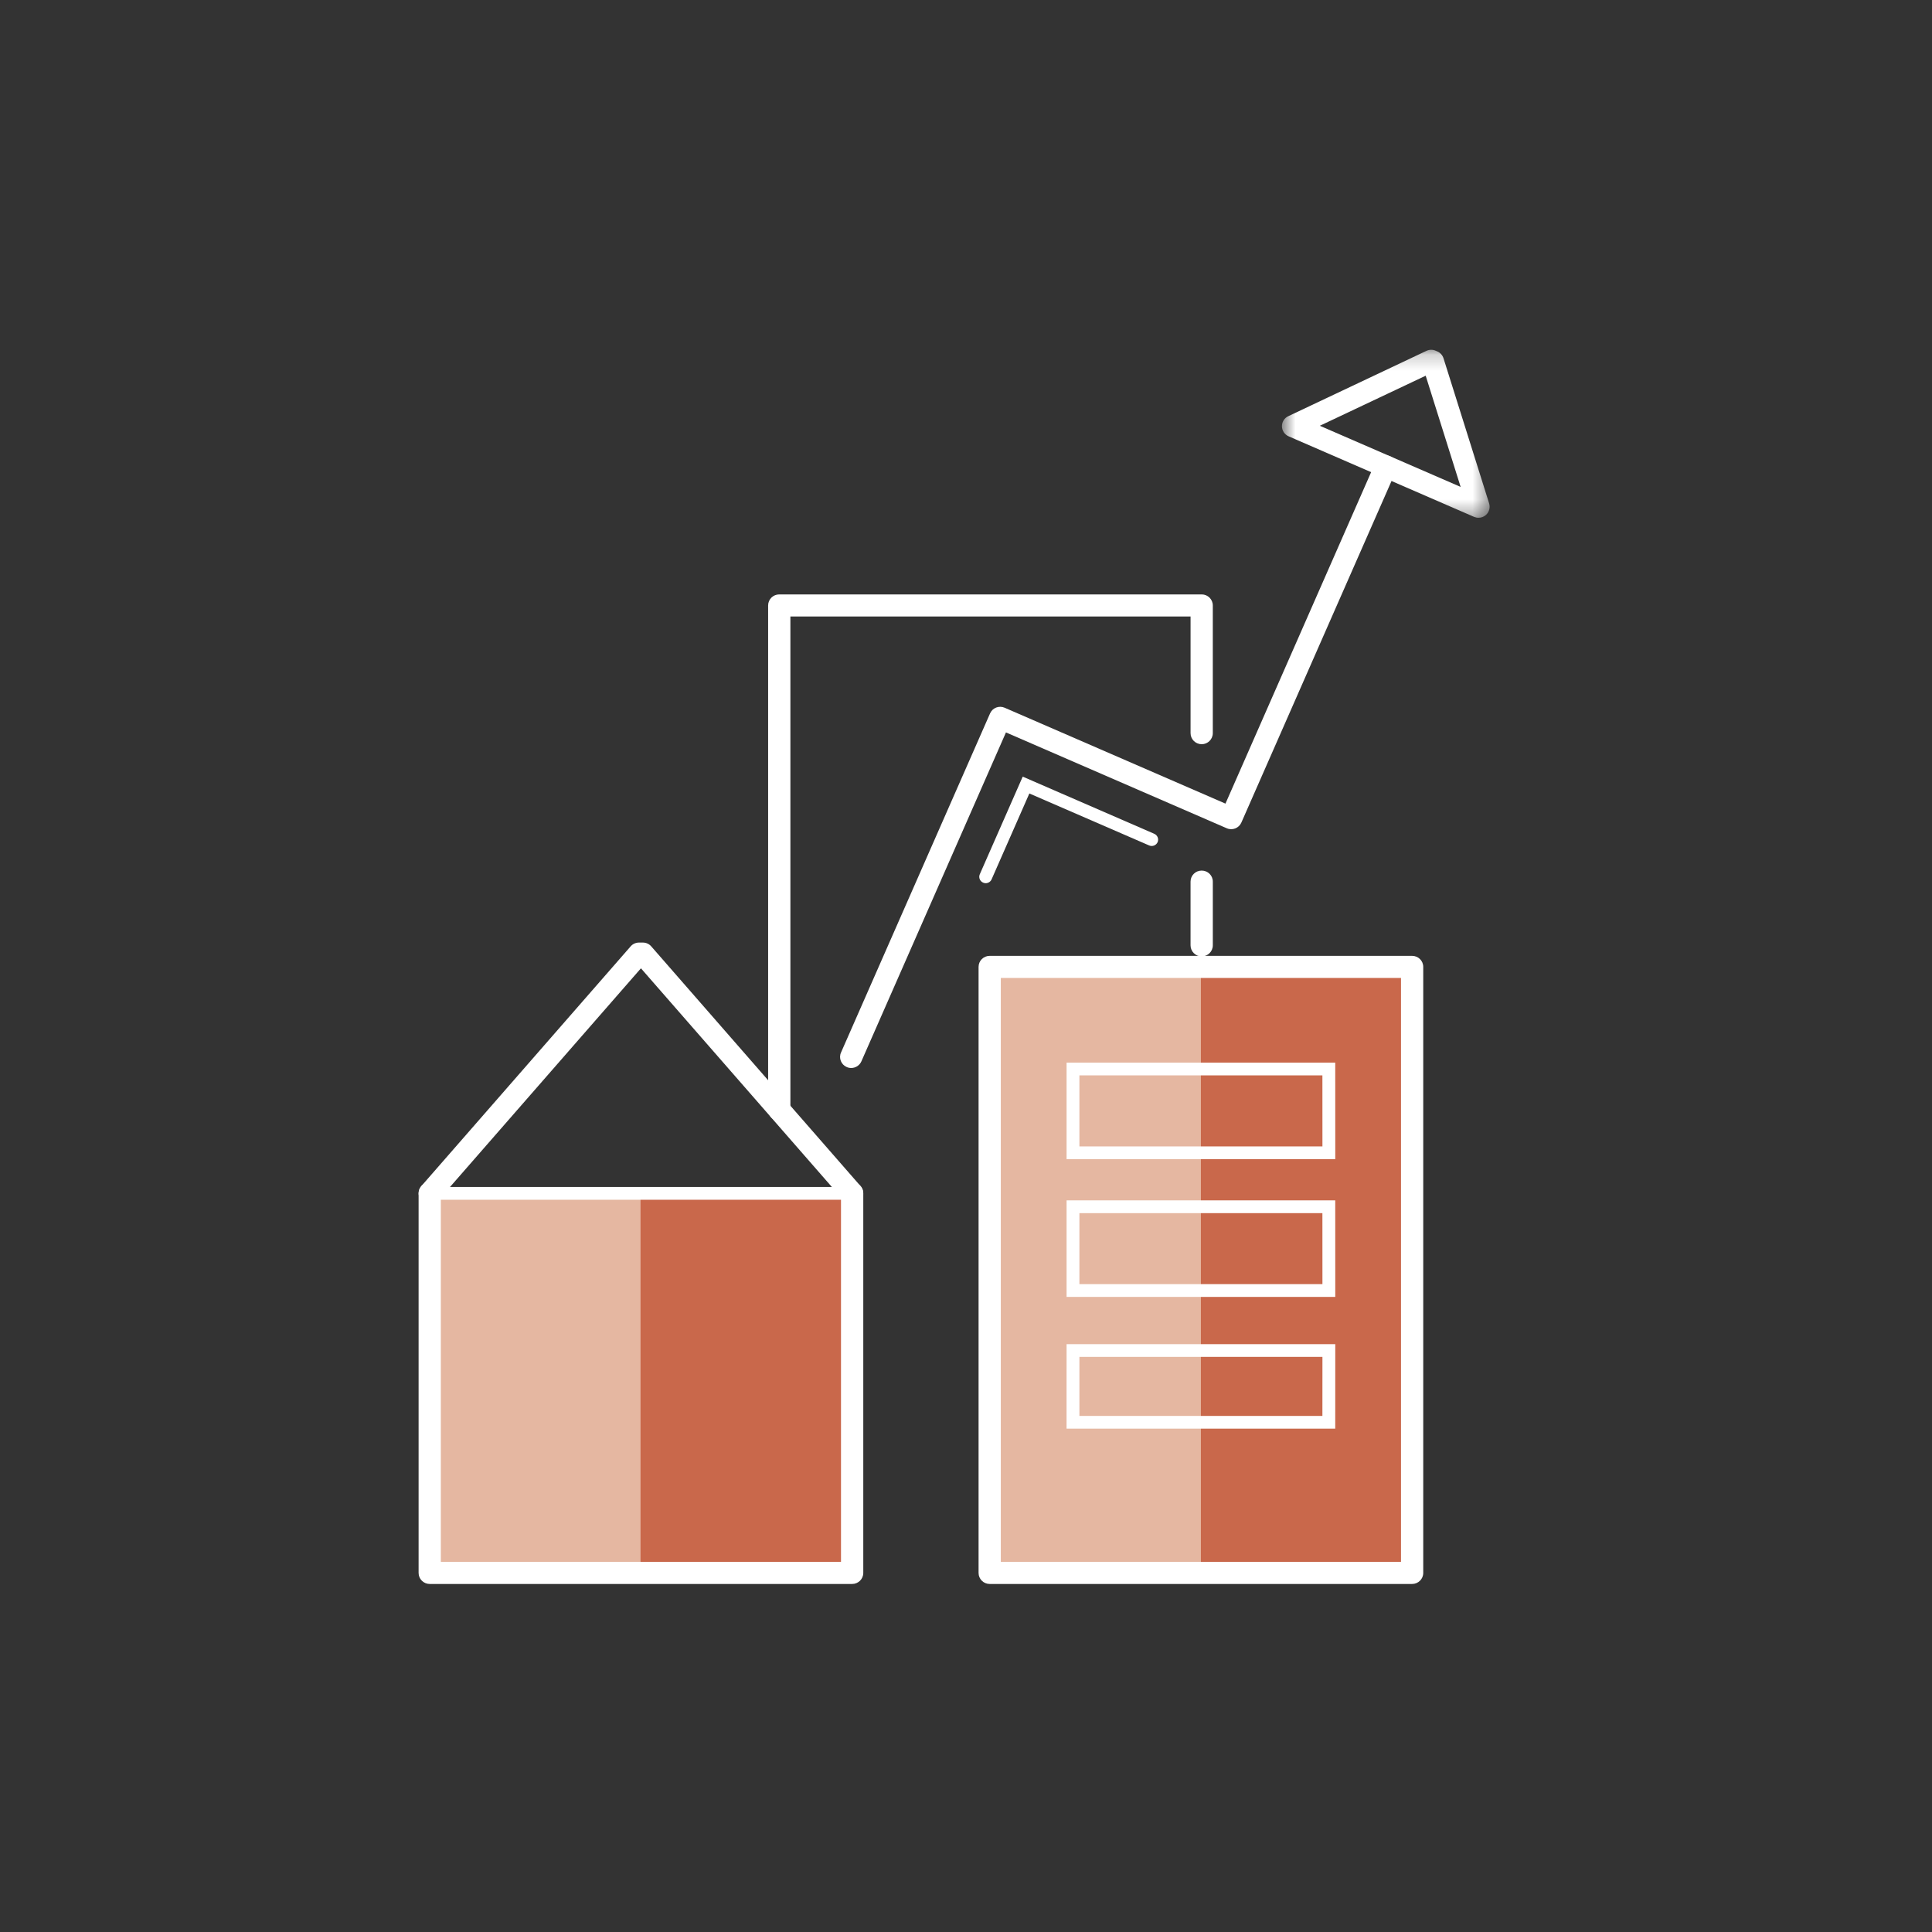 <svg xmlns="http://www.w3.org/2000/svg" xmlns:xlink="http://www.w3.org/1999/xlink" width="120" height="120" viewBox="0 0 120 120">
  <rect x="0" y="0" width="120" height="120" fill="#333333" stroke="none"/>
  <defs>
    <polygon id="company-simple-a" points=".658 .206 13.558 .206 13.558 10.641 .658 10.641"/>
  </defs>
  <g fill="none" fill-rule="evenodd" transform="translate(26 21)">
    <polygon fill="#E5B7A1" points="35.47 76.698 48.638 76.698 48.638 39.056 35.47 39.056"/>
    <polygon fill="#C9684B" points="48.589 76.698 61.757 76.698 61.757 39.056 48.589 39.056"/>
    <polygon fill="#E5B7A1" points=".668 76.698 13.836 76.698 13.836 53.12 .668 53.12"/>
    <polygon fill="#C9684B" points="13.785 76.698 26.953 76.698 26.953 53.12 13.785 53.12"/>
    <g transform="translate(0 .519)">
      <path fill="#FFF" d="M26.928,76.864 L0.69,76.864 C0.31,76.864 0,76.557 0,76.179 L0,52.602 C0,52.22 0.31,51.913 0.69,51.913 C1.072,51.913 1.381,52.22 1.381,52.602 L1.381,75.491 L26.236,75.491 L26.236,52.602 C26.236,52.22 26.546,51.913 26.928,51.913 C27.31,51.913 27.62,52.22 27.62,52.602 L27.62,76.179 C27.62,76.557 27.31,76.864 26.928,76.864"/>
      <path fill="#FFF" d="M26.929,53.288 C26.736,53.288 26.544,53.207 26.407,53.051 L13.81,38.624 L1.213,53.051 C0.961,53.335 0.525,53.369 0.238,53.119 C-0.05,52.871 -0.08,52.438 0.169,52.152 L13.17,37.262 C13.301,37.11 13.492,37.025 13.692,37.025 L13.928,37.025 C14.128,37.025 14.319,37.11 14.45,37.262 L27.451,52.152 C27.7,52.438 27.67,52.871 27.382,53.119 C27.251,53.232 27.09,53.288 26.929,53.288"/>
      <g transform="translate(52.965)">
        <mask id="company-simple-b" fill="#fff">
          <use xlink:href="#company-simple-a"/>
        </mask>
        <path fill="#FFF" d="M12.868,10.641 C12.774,10.641 12.682,10.622 12.591,10.584 L1.072,5.581 C0.825,5.472 0.662,5.231 0.658,4.962 C0.654,4.693 0.808,4.447 1.051,4.332 L9.634,0.273 C9.814,0.188 10.025,0.183 10.207,0.265 L10.31,0.309 C10.493,0.388 10.633,0.544 10.693,0.732 L13.528,9.749 C13.607,10.007 13.53,10.287 13.33,10.466 C13.201,10.582 13.036,10.641 12.868,10.641 L12.868,10.641 Z M3.012,4.926 L11.758,8.724 L9.587,1.817 L3.012,4.926 Z" mask="url(#company-simple-b)"/>
      </g>
      <path fill="#FFF" d="M26.928 52.998L.69 52.998C.471 52.998.29 52.821.29 52.599.29 52.383.471 52.206.69 52.206L26.928 52.206C27.147 52.206 27.328 52.383 27.328 52.599 27.328 52.821 27.147 52.998 26.928 52.998M22.401 48.102C22.019 48.102 21.71 47.795 21.71 47.415L21.71 16.086C21.71 15.708 22.019 15.401 22.401 15.401L48.64 15.401C49.02 15.401 49.329 15.708 49.329 16.086L49.329 24.018C49.329 24.398 49.02 24.705 48.64 24.705 48.257 24.705 47.948 24.398 47.948 24.018L47.948 16.773 23.093 16.773 23.093 47.415C23.093 47.795 22.784 48.102 22.401 48.102M61.709 76.864L35.471 76.864C35.09 76.864 34.781 76.557 34.781 76.179L34.781 38.536C34.781 38.156 35.09 37.851 35.471 37.851L61.709 37.851C62.091 37.851 62.4 38.156 62.4 38.536L62.4 76.179C62.4 76.557 62.091 76.864 61.709 76.864L61.709 76.864zM36.162 75.491L61.019 75.491 61.019 39.222 36.162 39.222 36.162 75.491z"/>
      <path fill="#FFF" d="M26.868 44.816C26.776 44.816 26.681 44.797 26.593 44.758 26.243 44.605 26.082 44.201 26.237 43.855L35.494 22.794C35.646 22.444 36.052 22.288 36.402 22.44L50.116 28.395 59.44 7.178C59.595 6.83 60.001 6.672 60.351 6.823 60.699 6.973 60.86 7.381 60.707 7.727L51.104 29.571C50.952 29.919 50.544 30.079 50.196 29.926L36.482 23.973 27.502 44.404C27.388 44.662 27.134 44.816 26.868 44.816M48.638 37.885C48.256 37.885 47.947 37.576 47.947 37.198L47.947 33.239C47.947 32.859 48.256 32.554 48.638 32.554 49.021 32.554 49.33 32.859 49.33 33.239L49.33 37.198C49.33 37.576 49.021 37.885 48.638 37.885"/>
      <path fill="#FFF" d="M35.223 33.338C35.169 33.338 35.115 33.327 35.064 33.303 34.862 33.216 34.769 32.983 34.857 32.782L37.523 26.719 45.693 30.269C45.895 30.357 45.988 30.59 45.9 30.792 45.811 30.989 45.575 31.081 45.375 30.993L37.935 27.765 35.588 33.103C35.523 33.248 35.377 33.338 35.223 33.338M56.936 50.479L40.247 50.479 40.247 44.484 56.934 44.484 56.936 50.479zM41.044 49.687L56.139 49.687 56.137 45.276 41.044 45.276 41.044 49.687zM56.936 59.034L40.247 59.034 40.247 53.039 56.934 53.039 56.936 59.034zM41.044 58.242L56.139 58.242 56.137 53.831 41.044 53.831 41.044 58.242zM56.934 67.218L40.245 67.218 40.247 61.968 56.936 61.968 56.934 67.218zM41.044 66.426L56.137 66.426 56.139 62.758 41.044 62.758 41.044 66.426z"/>
    </g>
  </g>
</svg>
